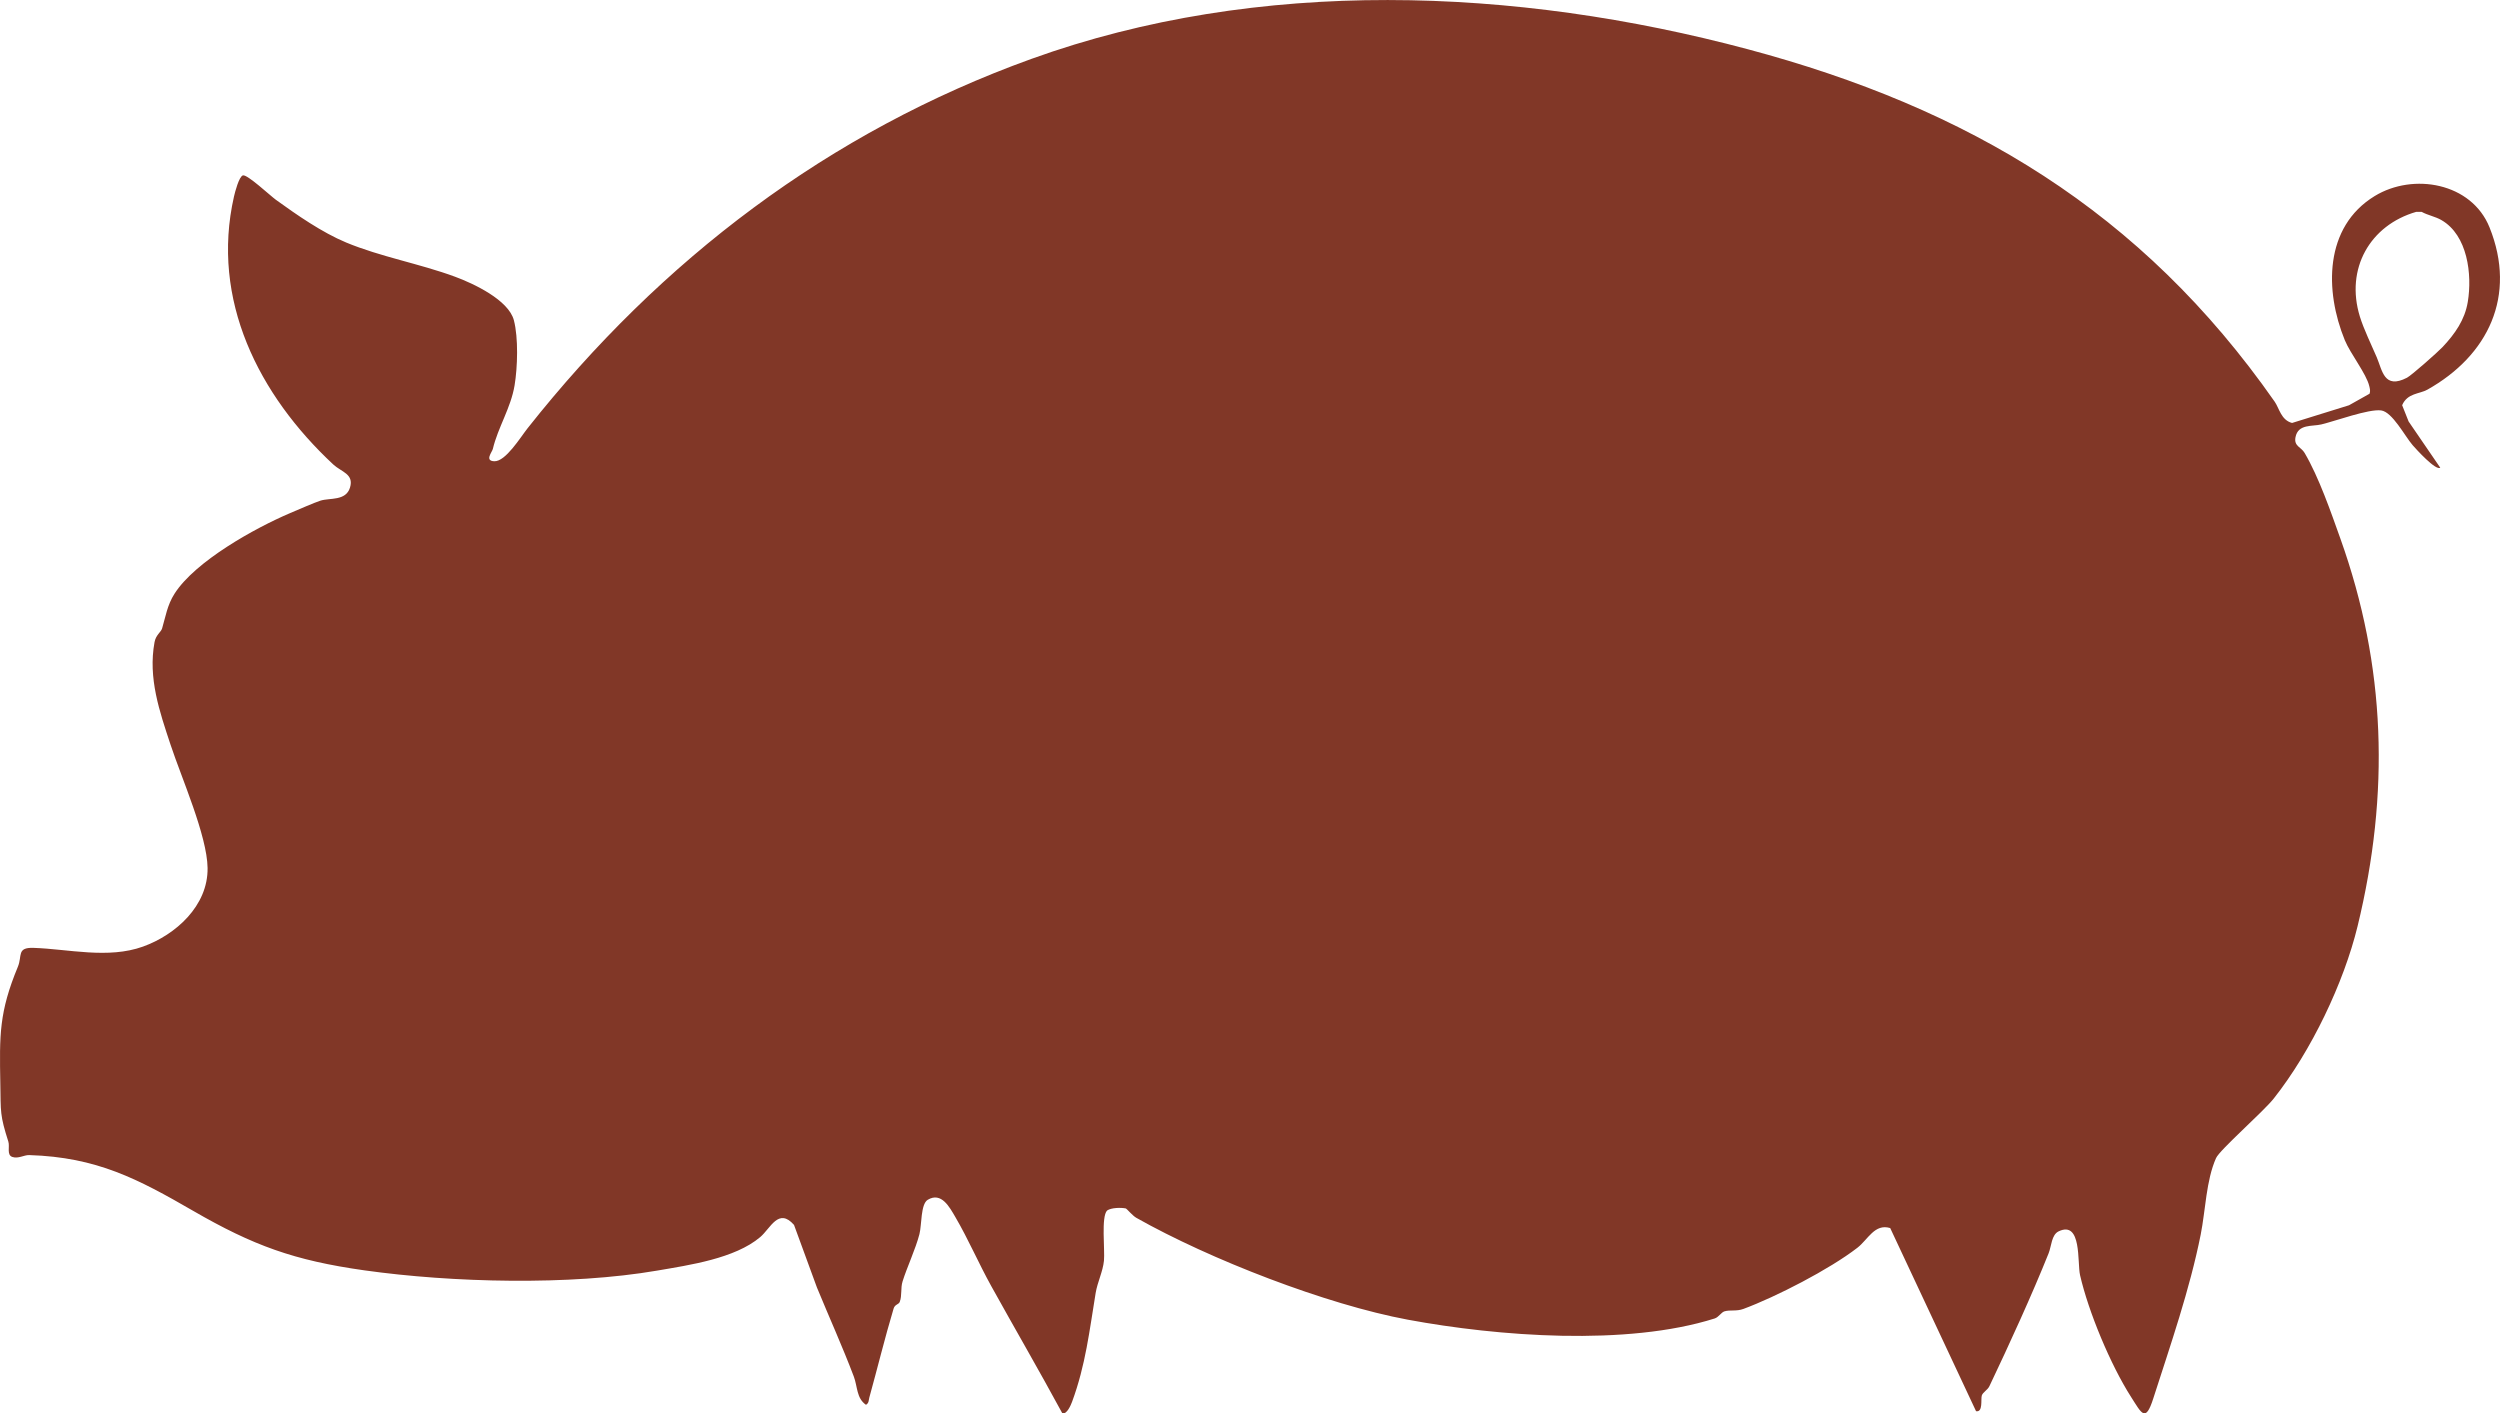 <?xml version="1.0" encoding="UTF-8"?>
<svg id="Ebene_1" data-name="Ebene 1" xmlns="http://www.w3.org/2000/svg" viewBox="0 0 1171.1 662.12">
  <defs>
    <style>
      .cls-1 {
        fill: #813727;
      }
    </style>
  </defs>
  <path class="cls-1" d="M1143.15,219.06c-1.94,1.74-11.37-8.68-12.97-10.52-3.66-4.23-9.53-15.63-14.79-16.29-5.9-.74-21.22,4.94-27.99,6.57-4.28,1.03-10.88-.32-12.1,5.99-.82,4.23,2.63,4.55,4.26,7.34,6.72,11.42,12.33,27.73,16.79,40.21,21.35,59.74,23.17,119.29,8.05,181.46-6.47,26.59-21.71,58.53-39.26,80.74-4.96,6.28-25.32,24.04-27.06,27.94-4.64,10.39-4.94,24.57-7.18,35.82-5.11,25.65-14.18,51.77-22.22,76.78-3.66,11.4-5.39,7.12-10.39-.69-9.63-15.04-20.01-40-23.91-57.09-1.35-5.92.89-25.65-9.99-20.53-3.42,1.61-3.39,6.95-4.73,10.29-7.71,19.25-18.29,42.4-27.74,62.26-.87,1.84-3.13,2.86-3.58,4.42-.51,1.75.66,7.94-2.68,7.3l-40.21-85.79c-7.3-2.22-10.42,5.41-15.37,9.23-13.12,10.15-38.22,23.03-53.36,28.64-3.32,1.23-6.21.36-8.87,1.13-1.56.45-2.72,2.75-4.64,3.36-41.22,13.02-101.54,8.39-143.69.57-38.18-7.09-92.73-28.24-127.26-47.75-1.68-.95-4.51-4.28-4.82-4.35-2.3-.5-6.87-.41-8.82.95-2.86,2.84-.98,18.46-1.48,23.52s-3.05,10.04-3.89,15.11c-2.91,17.63-4.69,33.76-11.04,50.96-.57,1.54-2.41,5.94-4.55,5.44-10.84-20.03-22.3-39.75-33.34-59.67-5.88-10.61-10.72-21.92-16.76-32.24-2.76-4.72-6.58-11.99-12.97-8.14-3.35,2.02-2.76,11.73-3.89,16.1-1.81,7-5.84,15.53-7.89,22.11-1.01,3.23-.18,6.58-1.34,9.63-.47,1.24-2.26,1.08-2.87,3.12-4.13,13.78-7.57,27.98-11.37,41.66-.36,1.3-.11,2.54-1.57,3.41-4.5-3.09-3.92-8.56-5.71-13.27-5.4-14.25-11.49-27.63-17.28-41.72l-10.72-29.28c-7.28-8.25-10.97,1.59-15.85,5.72-11.88,10.04-33.14,13.08-48.31,15.69-40.78,7.01-95.9,5.68-137.12-.13-32.95-4.65-52.02-11.61-80.15-27.85-25.94-14.98-45.15-25.17-76.86-26.14-2.41-.07-5.09,1.81-7.86.88s-1.15-4.84-1.88-7.14c-4.01-12.58-3.53-13.75-3.77-27.23-.42-22.8-.57-33.51,8.24-54.78,2.09-5.04-.63-9.06,7.28-8.8,16.36.53,34.91,5.3,51.32-.6,15.26-5.48,30.5-19.08,30.25-36.83-.21-15.13-12.21-42.2-17.35-57.74s-10.59-31.19-7.5-48.03c.64-3.46,3.01-4.65,3.55-6.45,1.62-5.44,2.39-10.87,5.79-16.21,9.71-15.26,37.71-30.79,54.19-37.81,3.11-1.33,11.72-5.05,14.18-5.82,4.43-1.4,11.92.25,13.86-6.14s-4.07-7.3-7.81-10.78c-34.99-32.57-57.53-77.16-46.54-125.56.47-2.07,2.37-9.37,4.18-9.89,2.02-.58,12.83,9.53,15.41,11.4,9.8,7.09,21.68,15.35,32.96,20.04,16.13,6.71,34.38,9.9,50.98,16.02,8.64,3.19,25.09,10.87,27.59,20.41,2.15,8.2,1.73,22.04.33,30.47-1.75,10.59-7.8,19.72-10.19,29.81-.34,1.45-3.99,5.62.71,5.76,5.29.16,12.24-11.25,15.58-15.47,62.5-79,141.19-138.81,235.99-173.01,106.53-38.43,226.75-33.6,335.55-4.54,103.31,27.59,184.41,75.77,246.87,165.13,2.14,3.06,2.97,8.6,8.13,9.95l26.68-8.29,9.63-5.41c.46-1.23.15-2.33-.13-3.54-1.36-5.81-8.87-15.19-11.48-21.56-9.44-23.09-9.73-52.98,13.98-67.48,18.11-11.07,45.42-6.25,53.83,14.68,12.87,32.03-.62,60.02-29.14,76.01-3.69,2.07-9.31,1.53-11.8,7.27l3.03,7.63,14.83,21.66.02-.03ZM1131.9,99.23c-21.71,6.25-33.33,26.64-26.45,49.04,1.82,5.94,5.43,13.3,7.91,19.09,2.64,6.17,3.4,15.15,14.17,9.58,2.14-1.11,14.48-12.04,16.65-14.35,5.9-6.28,10.45-12.79,11.83-21.17,2.12-12.82-.05-31.24-12.37-38.34-2.92-1.68-6.29-2.21-9.25-3.84h-2.49Z"/>
</svg>